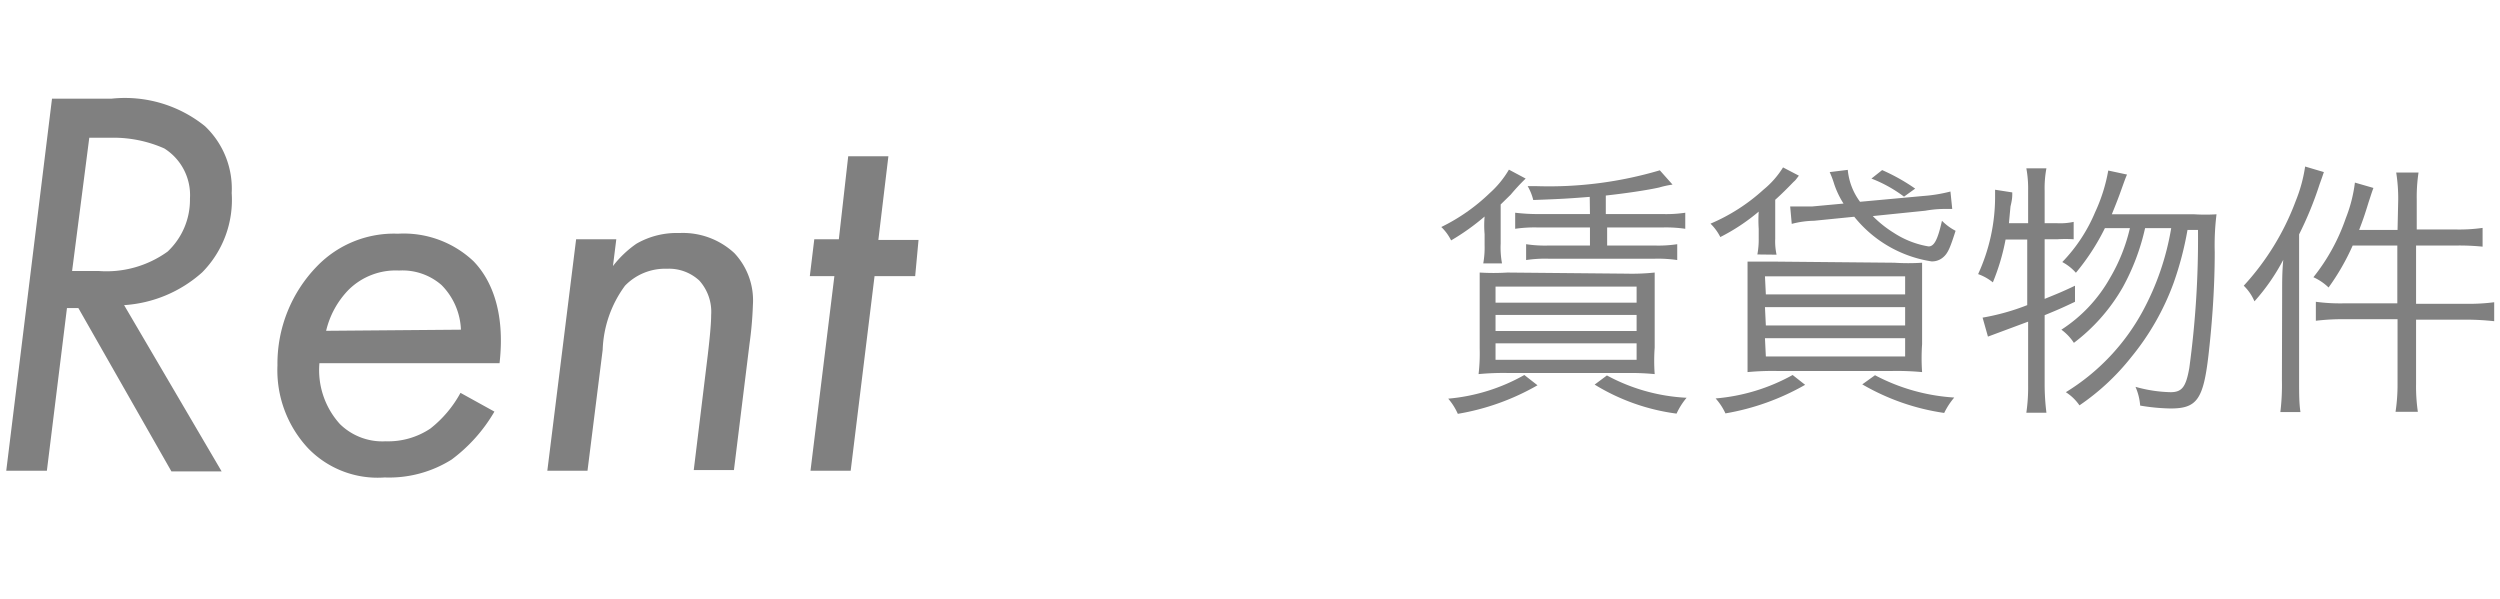 <svg xmlns="http://www.w3.org/2000/svg" viewBox="0 0 112 26.84"><defs><style>.cls-1{fill:none;}.cls-2{fill:gray;}</style></defs><g id="レイヤー_2" data-name="レイヤー 2"><g id="スライダー"><rect class="cls-1" width="112" height="26.84"/><path class="cls-2" d="M5,4.42A5.71,5.71,0,0,1,9.18,5.65a3.85,3.85,0,0,1,1.2,3,4.62,4.62,0,0,1-1.32,3.55,5.8,5.8,0,0,1-3.5,1.47l4.37,7.45H7.68L3.51,13.8H3l-.9,7.29H.28L2.33,4.42ZM3.23,12.14H4.41a4.68,4.68,0,0,0,3.1-.87,3.18,3.18,0,0,0,1-2.37A2.47,2.47,0,0,0,7.36,6.65,5.62,5.62,0,0,0,5,6.17H4Z"/><path class="cls-2" d="M22.15,18.44a7.15,7.15,0,0,1-1.92,2.15,5.26,5.26,0,0,1-3,.8,4.33,4.33,0,0,1-3.42-1.3,5.12,5.12,0,0,1-1.38-3.72,6.26,6.26,0,0,1,1.78-4.45,4.79,4.79,0,0,1,3.62-1.45,4.55,4.55,0,0,1,3.38,1.23c.75.77,1.44,2.19,1.17,4.57H14.31A3.6,3.6,0,0,0,15.23,19a2.72,2.72,0,0,0,2.05.77,3.4,3.4,0,0,0,2-.57,5.17,5.17,0,0,0,1.35-1.6Zm-1.5-3.67a3,3,0,0,0-.87-2,2.66,2.66,0,0,0-1.9-.65,3,3,0,0,0-2.27.87,3.93,3.93,0,0,0-1,1.83Z"/><path class="cls-2" d="M25.81,10.72h1.8l-.15,1.2a4.69,4.69,0,0,1,1.05-1,3.6,3.6,0,0,1,1.92-.48,3.39,3.39,0,0,1,2.47.9,3.09,3.09,0,0,1,.83,2.32,16.43,16.43,0,0,1-.15,1.73l-.7,5.67h-1.8l.63-5.17c.05-.43.15-1.3.15-1.78a2.09,2.09,0,0,0-.53-1.54,2,2,0,0,0-1.45-.53A2.5,2.5,0,0,0,28,12.8a5.13,5.13,0,0,0-1,2.87l-.68,5.42h-1.8Z"/><path class="cls-2" d="M39.18,12.37l-1.07,8.72h-1.8l1.07-8.72h-1.1l.2-1.65h1.1L38,7h1.8l-.45,3.75h1.8L41,12.37Z"/><path class="cls-2" d="M68.35,8a9.24,9.24,0,0,0-.67.72l-.45.44v1.75a3.92,3.92,0,0,0,.06.89h-.84a4,4,0,0,0,.06-.82v-.49a4.56,4.56,0,0,1,0-.79,10.24,10.24,0,0,1-1.5,1.07,2.17,2.17,0,0,0-.44-.6,8.44,8.44,0,0,0,2.16-1.51,4.37,4.37,0,0,0,.87-1.06Zm.53,9.26a10.73,10.73,0,0,1-3.57,1.28,2.72,2.72,0,0,0-.43-.68,8.41,8.41,0,0,0,3.41-1.06Zm4-5a9.73,9.73,0,0,0,1.25-.05c0,.31,0,.7,0,1.27v2.09a8.16,8.16,0,0,0,0,1.19,11.36,11.36,0,0,0-1.22-.05H67.56a11.87,11.87,0,0,0-1.32.05,8,8,0,0,0,.05-1.14V13.5c0-.54,0-.95,0-1.29a10,10,0,0,0,1.24,0ZM67,13.56h6.32v-.72H67Zm0,1.27h6.32v-.72H67Zm0,1.29h6.32v-.74H67Zm4.22-7.3c-.78.06-1.1.09-2.53.14a2.37,2.37,0,0,0-.25-.62h.42a17.47,17.47,0,0,0,5.5-.71l.57.64a4.11,4.11,0,0,0-.6.13c-.54.12-1.48.26-2.39.36v.83h2.56a5.72,5.72,0,0,0,1-.06v.72a6,6,0,0,0-1-.06H72V11h2.14a5.65,5.65,0,0,0,1-.06v.71a6,6,0,0,0-1-.06H69.37a5.78,5.78,0,0,0-1,.06v-.71a5.59,5.59,0,0,0,1,.06h1.86v-.81H68.88a6,6,0,0,0-1,.06V9.53a8.55,8.55,0,0,0,1,.06h2.35Zm.77,8a8.36,8.36,0,0,0,3.57,1,3.12,3.12,0,0,0-.45.71,9.32,9.32,0,0,1-3.67-1.3Z"/><path class="cls-2" d="M78.73,11.4a3.59,3.59,0,0,0,.06-.72v-.43a5.86,5.86,0,0,1,0-.77,8.85,8.85,0,0,1-1.72,1.14,2.23,2.23,0,0,0-.44-.6A8.35,8.35,0,0,0,79,8.5a4,4,0,0,0,.88-1l.71.37L80.49,8a.79.79,0,0,1-.14.15c-.27.28-.55.56-.82.8v1.74a2.79,2.79,0,0,0,.06.72Zm2.14,5.84a10.88,10.88,0,0,1-3.57,1.28,2.68,2.68,0,0,0-.44-.67,8.57,8.57,0,0,0,3.45-1.05Zm4-5.47a9.55,9.55,0,0,0,1.24,0c0,.35,0,.72,0,1.32v2.33a9,9,0,0,0,0,1.25,12.13,12.13,0,0,0-1.35-.05H79.62a11.85,11.85,0,0,0-1.33.05c0-.25,0-.64,0-1.23V13c0-.57,0-.94,0-1.28.35,0,.65,0,1.25,0Zm-5.76,1.42h6.24v-.81H79.07Zm0,1.39h6.24v-.82H79.07Zm0,1.39h6.24v-.82H79.07Zm4.79-6.29a5.07,5.07,0,0,0,.94.75,4.07,4.07,0,0,0,1.56.61c.25,0,.41-.3.6-1.15a2.39,2.39,0,0,0,.61.45c-.24.75-.34,1-.55,1.18a.75.75,0,0,1-.53.19,5.51,5.51,0,0,1-3.46-2l-1.8.18a4.18,4.18,0,0,0-1,.14l-.07-.78.46,0,.52,0,1.41-.13a3.94,3.94,0,0,1-.42-.88,4.06,4.06,0,0,0-.2-.53l.81-.1a2.83,2.83,0,0,0,.55,1.43l2.83-.26a6.79,6.79,0,0,0,1.22-.2l.08.78-.21,0c-.25,0-.54,0-1,.08ZM84,16.81a8.74,8.74,0,0,0,3.55,1,3.29,3.29,0,0,0-.45.69,10.18,10.18,0,0,1-3.67-1.28Zm1.3-8A6.07,6.07,0,0,0,83.84,8l.48-.38a8.65,8.65,0,0,1,1.48.83Z"/><path class="cls-2" d="M89.85,10.73a9.78,9.78,0,0,1-.57,1.92,2.25,2.25,0,0,0-.66-.37,8.29,8.29,0,0,0,.76-3.47c0-.13,0-.17,0-.31l.77.12c0,.2,0,.3-.08.63L90,10h.86V8.54a5,5,0,0,0-.08-1h.9a4.77,4.77,0,0,0-.08,1V10h.56a2.82,2.82,0,0,0,.74-.06v.78a5.6,5.6,0,0,0-.74,0h-.56v2.67c.54-.22.75-.3,1.36-.59v.72c-.61.29-.8.37-1.36.6v3.11a10.39,10.39,0,0,0,.08,1.26h-.9a8,8,0,0,0,.08-1.26V14.41l-1.8.67-.24-.85a10.26,10.26,0,0,0,2-.56V10.73Zm6.25-.51a10,10,0,0,1-1,2.65,8.25,8.25,0,0,1-2.19,2.49,2.24,2.24,0,0,0-.56-.59,6.61,6.61,0,0,0,2.18-2.32,7.85,7.85,0,0,0,.89-2.23H94.3a10,10,0,0,1-1.3,2,2.16,2.16,0,0,0-.61-.48,7.21,7.21,0,0,0,1.47-2.23,7.5,7.5,0,0,0,.59-1.87l.84.18c-.08.19-.08.19-.32.86-.11.3-.21.55-.36.92H98.3a8,8,0,0,0,1,0,11.29,11.29,0,0,0-.08,1.69c0,1.81-.15,3.49-.28,4.62-.23,2-.53,2.39-1.7,2.39a8.93,8.93,0,0,1-1.36-.13,2.59,2.59,0,0,0-.21-.84,6.24,6.24,0,0,0,1.57.24c.51,0,.69-.23.84-1.08a42.73,42.73,0,0,0,.39-6.19H98a14.59,14.59,0,0,1-.62,2.37A11.4,11.4,0,0,1,95.48,16a10.43,10.43,0,0,1-2.32,2.16,2.14,2.14,0,0,0-.61-.59A9.65,9.65,0,0,0,96,13.93a11.91,11.91,0,0,0,1.27-3.71Z"/><path class="cls-2" d="M102.24,13.08c0-.49,0-.9.05-1.44A9.15,9.15,0,0,1,101,13.5a2.14,2.14,0,0,0-.48-.7A11.57,11.57,0,0,0,102.85,9a6.69,6.69,0,0,0,.42-1.54l.84.25c-.06.17-.09.27-.19.54A15.85,15.85,0,0,1,103,10.5v6.56c0,.55,0,1,.06,1.4h-.9a10.1,10.1,0,0,0,.07-1.44Zm5.2-4.14a7.46,7.46,0,0,0-.09-1.21h1a7.36,7.36,0,0,0-.08,1.21v1.34H110a7.42,7.42,0,0,0,1.22-.07v.84A10.53,10.53,0,0,0,110,11h-1.76v2.61h2.25a8.62,8.62,0,0,0,1.25-.07v.85a11.86,11.86,0,0,0-1.24-.07h-2.26v2.88a7.88,7.88,0,0,0,.08,1.25h-1a8.07,8.07,0,0,0,.09-1.25V14.3H105a10.09,10.09,0,0,0-1.25.07v-.85a8.18,8.18,0,0,0,1.25.07h2.4V11h-2a10.37,10.37,0,0,1-1.08,1.88,2.34,2.34,0,0,0-.68-.46,8.79,8.79,0,0,0,1.45-2.64,6.49,6.49,0,0,0,.41-1.6l.83.24c-.08.21-.11.32-.22.65-.18.59-.26.81-.42,1.23h1.72Z"/></g></g></svg>